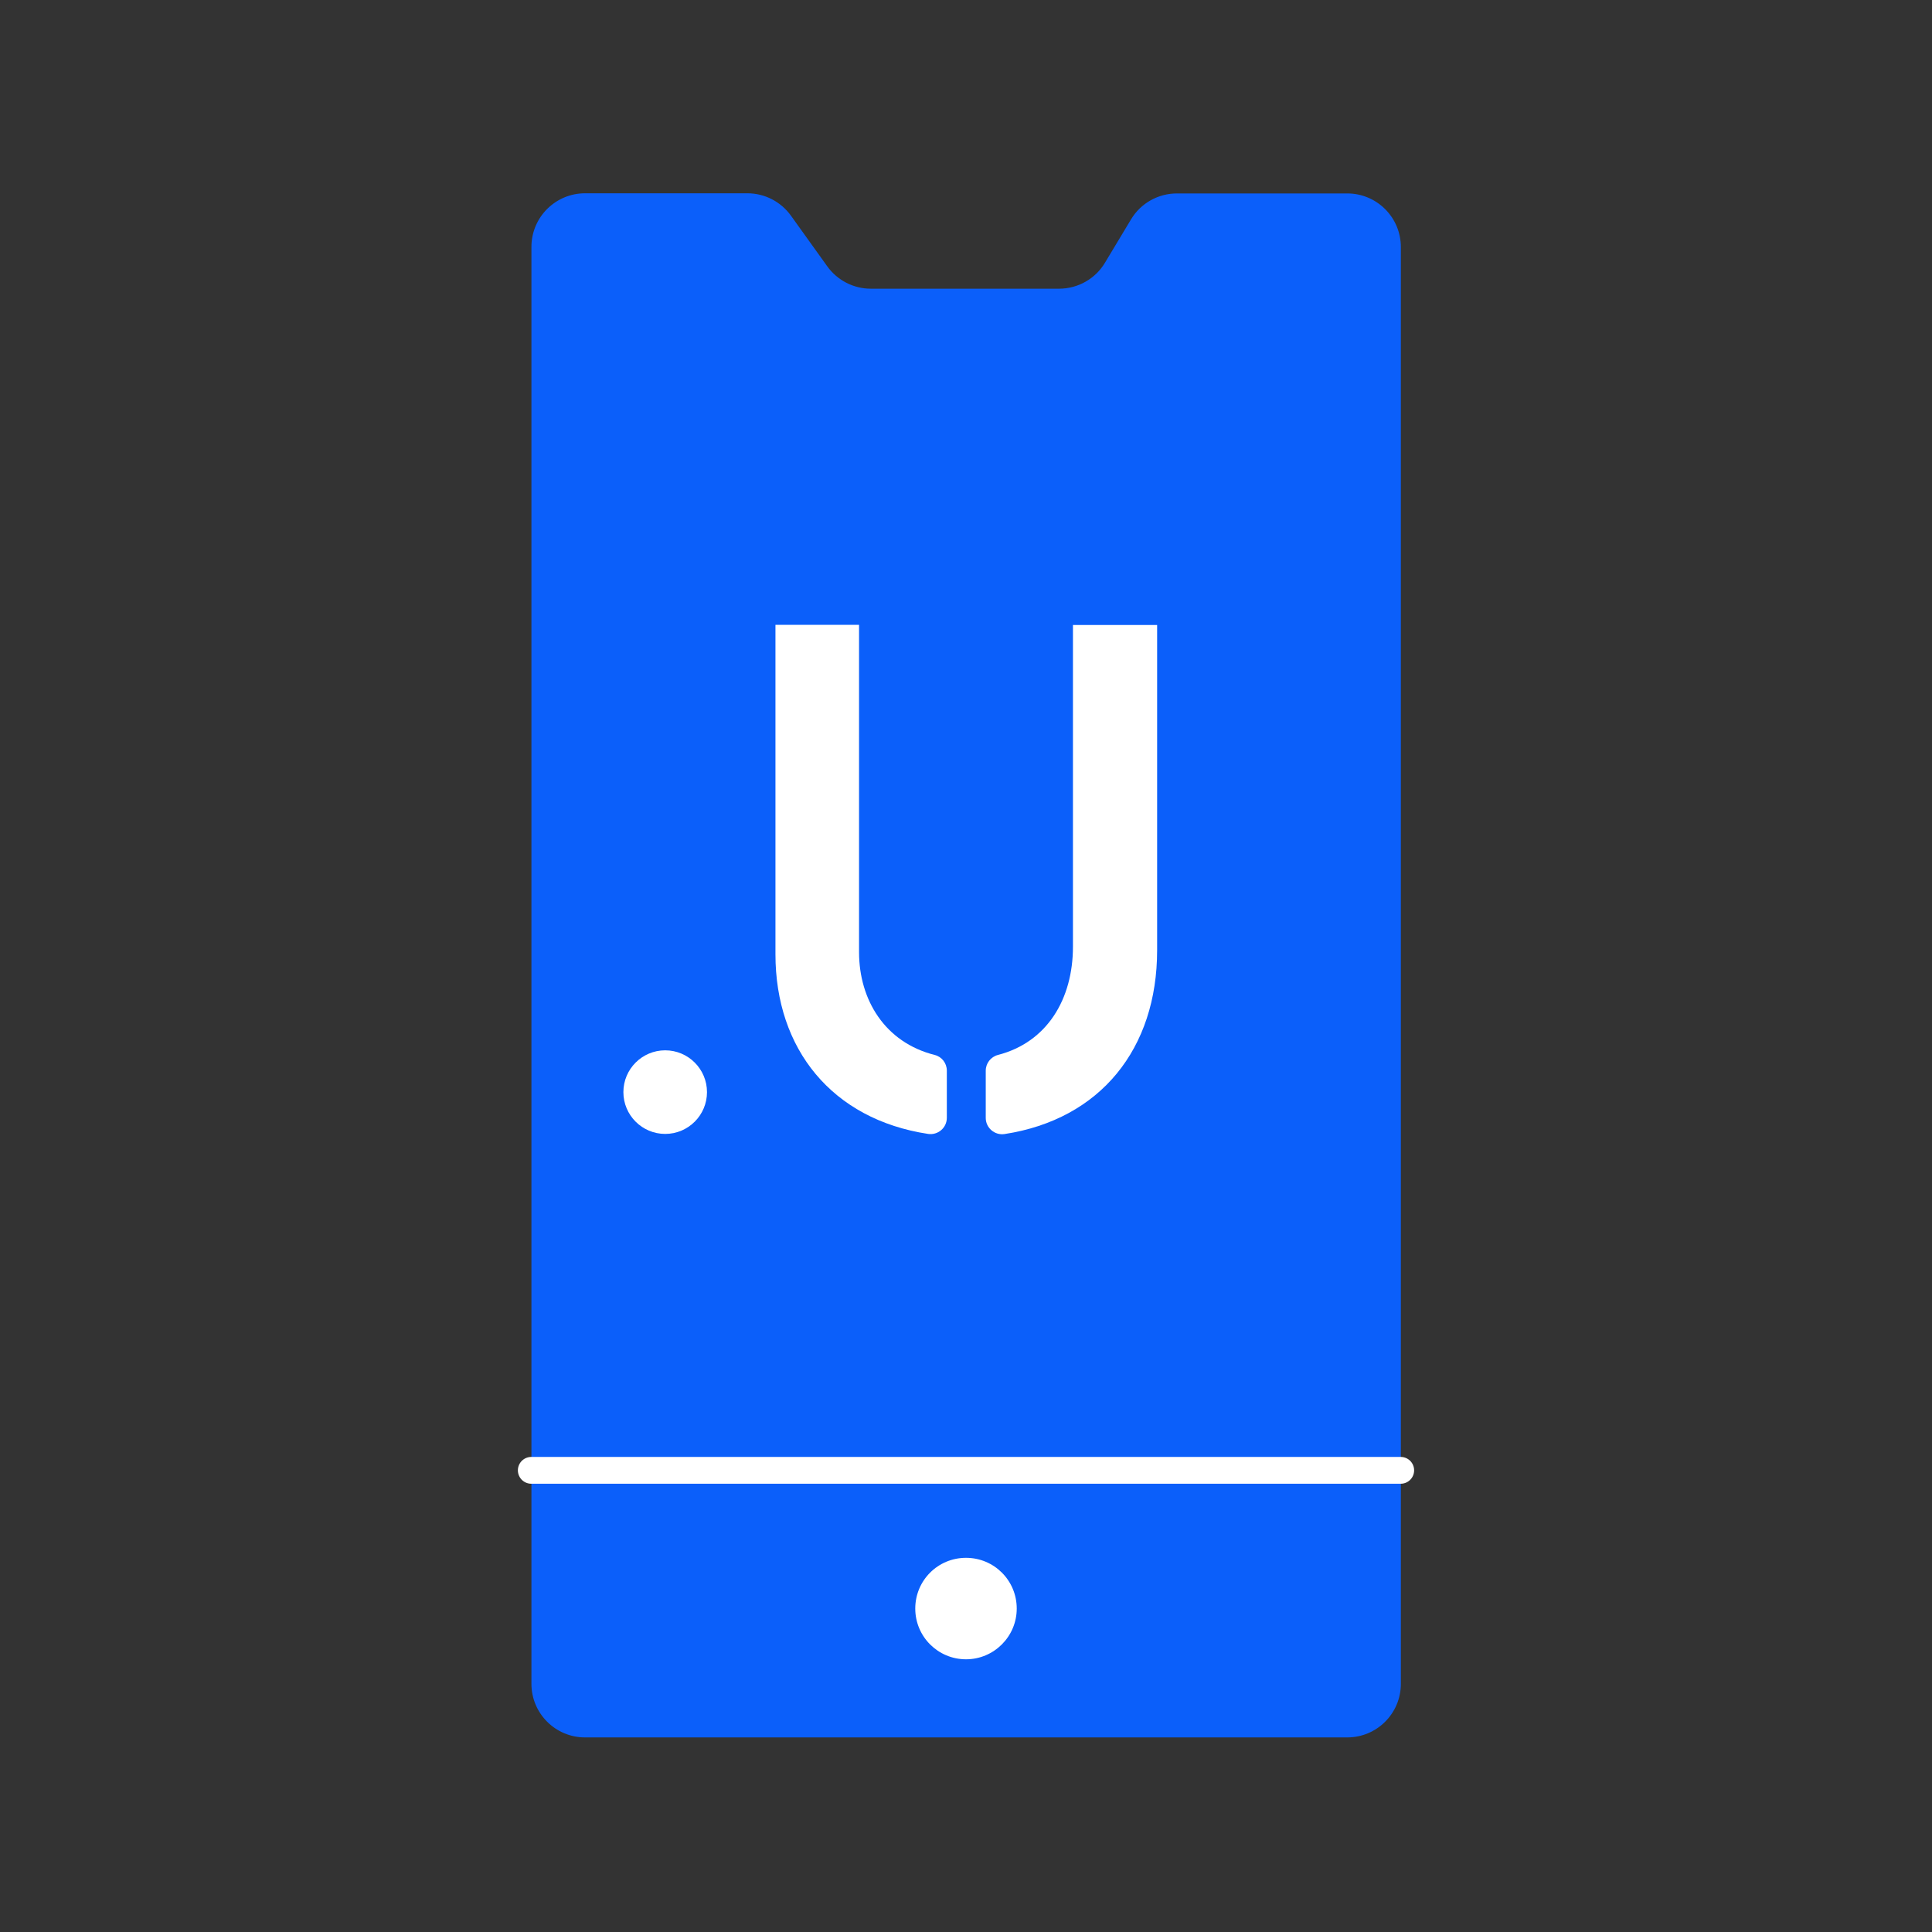 <?xml version="1.0" encoding="UTF-8"?>
<svg id="Layer_2" data-name="Layer 2" xmlns="http://www.w3.org/2000/svg" xmlns:xlink="http://www.w3.org/1999/xlink" viewBox="0 0 134.04 134.04">
  <rect x="0" y="0" width="134.04" height="134.04" fill="#333333" stroke="none"/>
  <defs>
    <style>
      .cls-1 {
        fill: #fff;
      }

      .cls-2 {
        stroke: #fff;
        stroke-linecap: round;
        stroke-linejoin: round;
        stroke-width: 1.86px;
      }

      .cls-2, .cls-3 {
        fill: none;
      }

      .cls-4 {
        clip-path: url(#clippath);
      }

      .cls-5 {
        fill: #0b5ffa;
      }
    </style>
    <clipPath id="clippath">
      <rect class="cls-3" width="134.04" height="134.04"/>
    </clipPath>
  </defs>
  <g id="Layer_1-2" data-name="Layer 1">
    <g class="cls-4">
      <path class="cls-5" d="M93.46,120.54H40.59c-2.06,0-3.72-1.67-3.72-3.72V17.13c0-2.06,1.67-3.72,3.72-3.72h11.26c1.2,0,2.33,.58,3.03,1.56l2.51,3.5c.7,.98,1.83,1.56,3.03,1.56h13.05c1.31,0,2.52-.68,3.19-1.8l1.81-3.01c.67-1.12,1.88-1.8,3.19-1.8h11.81c2.06,0,3.72,1.67,3.72,3.72V116.82c0,2.06-1.67,3.72-3.72,3.72"/>
      <path class="cls-1" d="M70.54,111.6c0,1.94-1.58,3.52-3.52,3.52s-3.52-1.57-3.52-3.52,1.57-3.52,3.52-3.52,3.52,1.57,3.52,3.52"/>
      <line class="cls-2" x1="36.86" y1="102.01" x2="97.18" y2="102.01"/>
      <path class="cls-1" d="M49.05,75.77c0,1.6-1.3,2.9-2.9,2.9s-2.9-1.3-2.9-2.9,1.3-2.9,2.9-2.9,2.9,1.3,2.9,2.9"/>
      <path class="cls-1" d="M74.44,43.35v22.33c0,3.63-1.79,6.63-5.2,7.51-.5,.13-.85,.58-.85,1.09v3.28c0,.69,.62,1.22,1.3,1.12,6.66-1.02,10.59-5.93,10.59-12.75v-22.57h-5.85Z"/>
      <path class="cls-1" d="M64.84,73.19c-3.44-.87-5.24-3.82-5.24-7.13v-22.71h-5.8v22.86c0,6.56,3.92,11.45,10.59,12.46,.68,.1,1.3-.42,1.3-1.12v-3.27c0-.52-.35-.97-.85-1.09"/>
    </g>
  </g>
</svg>